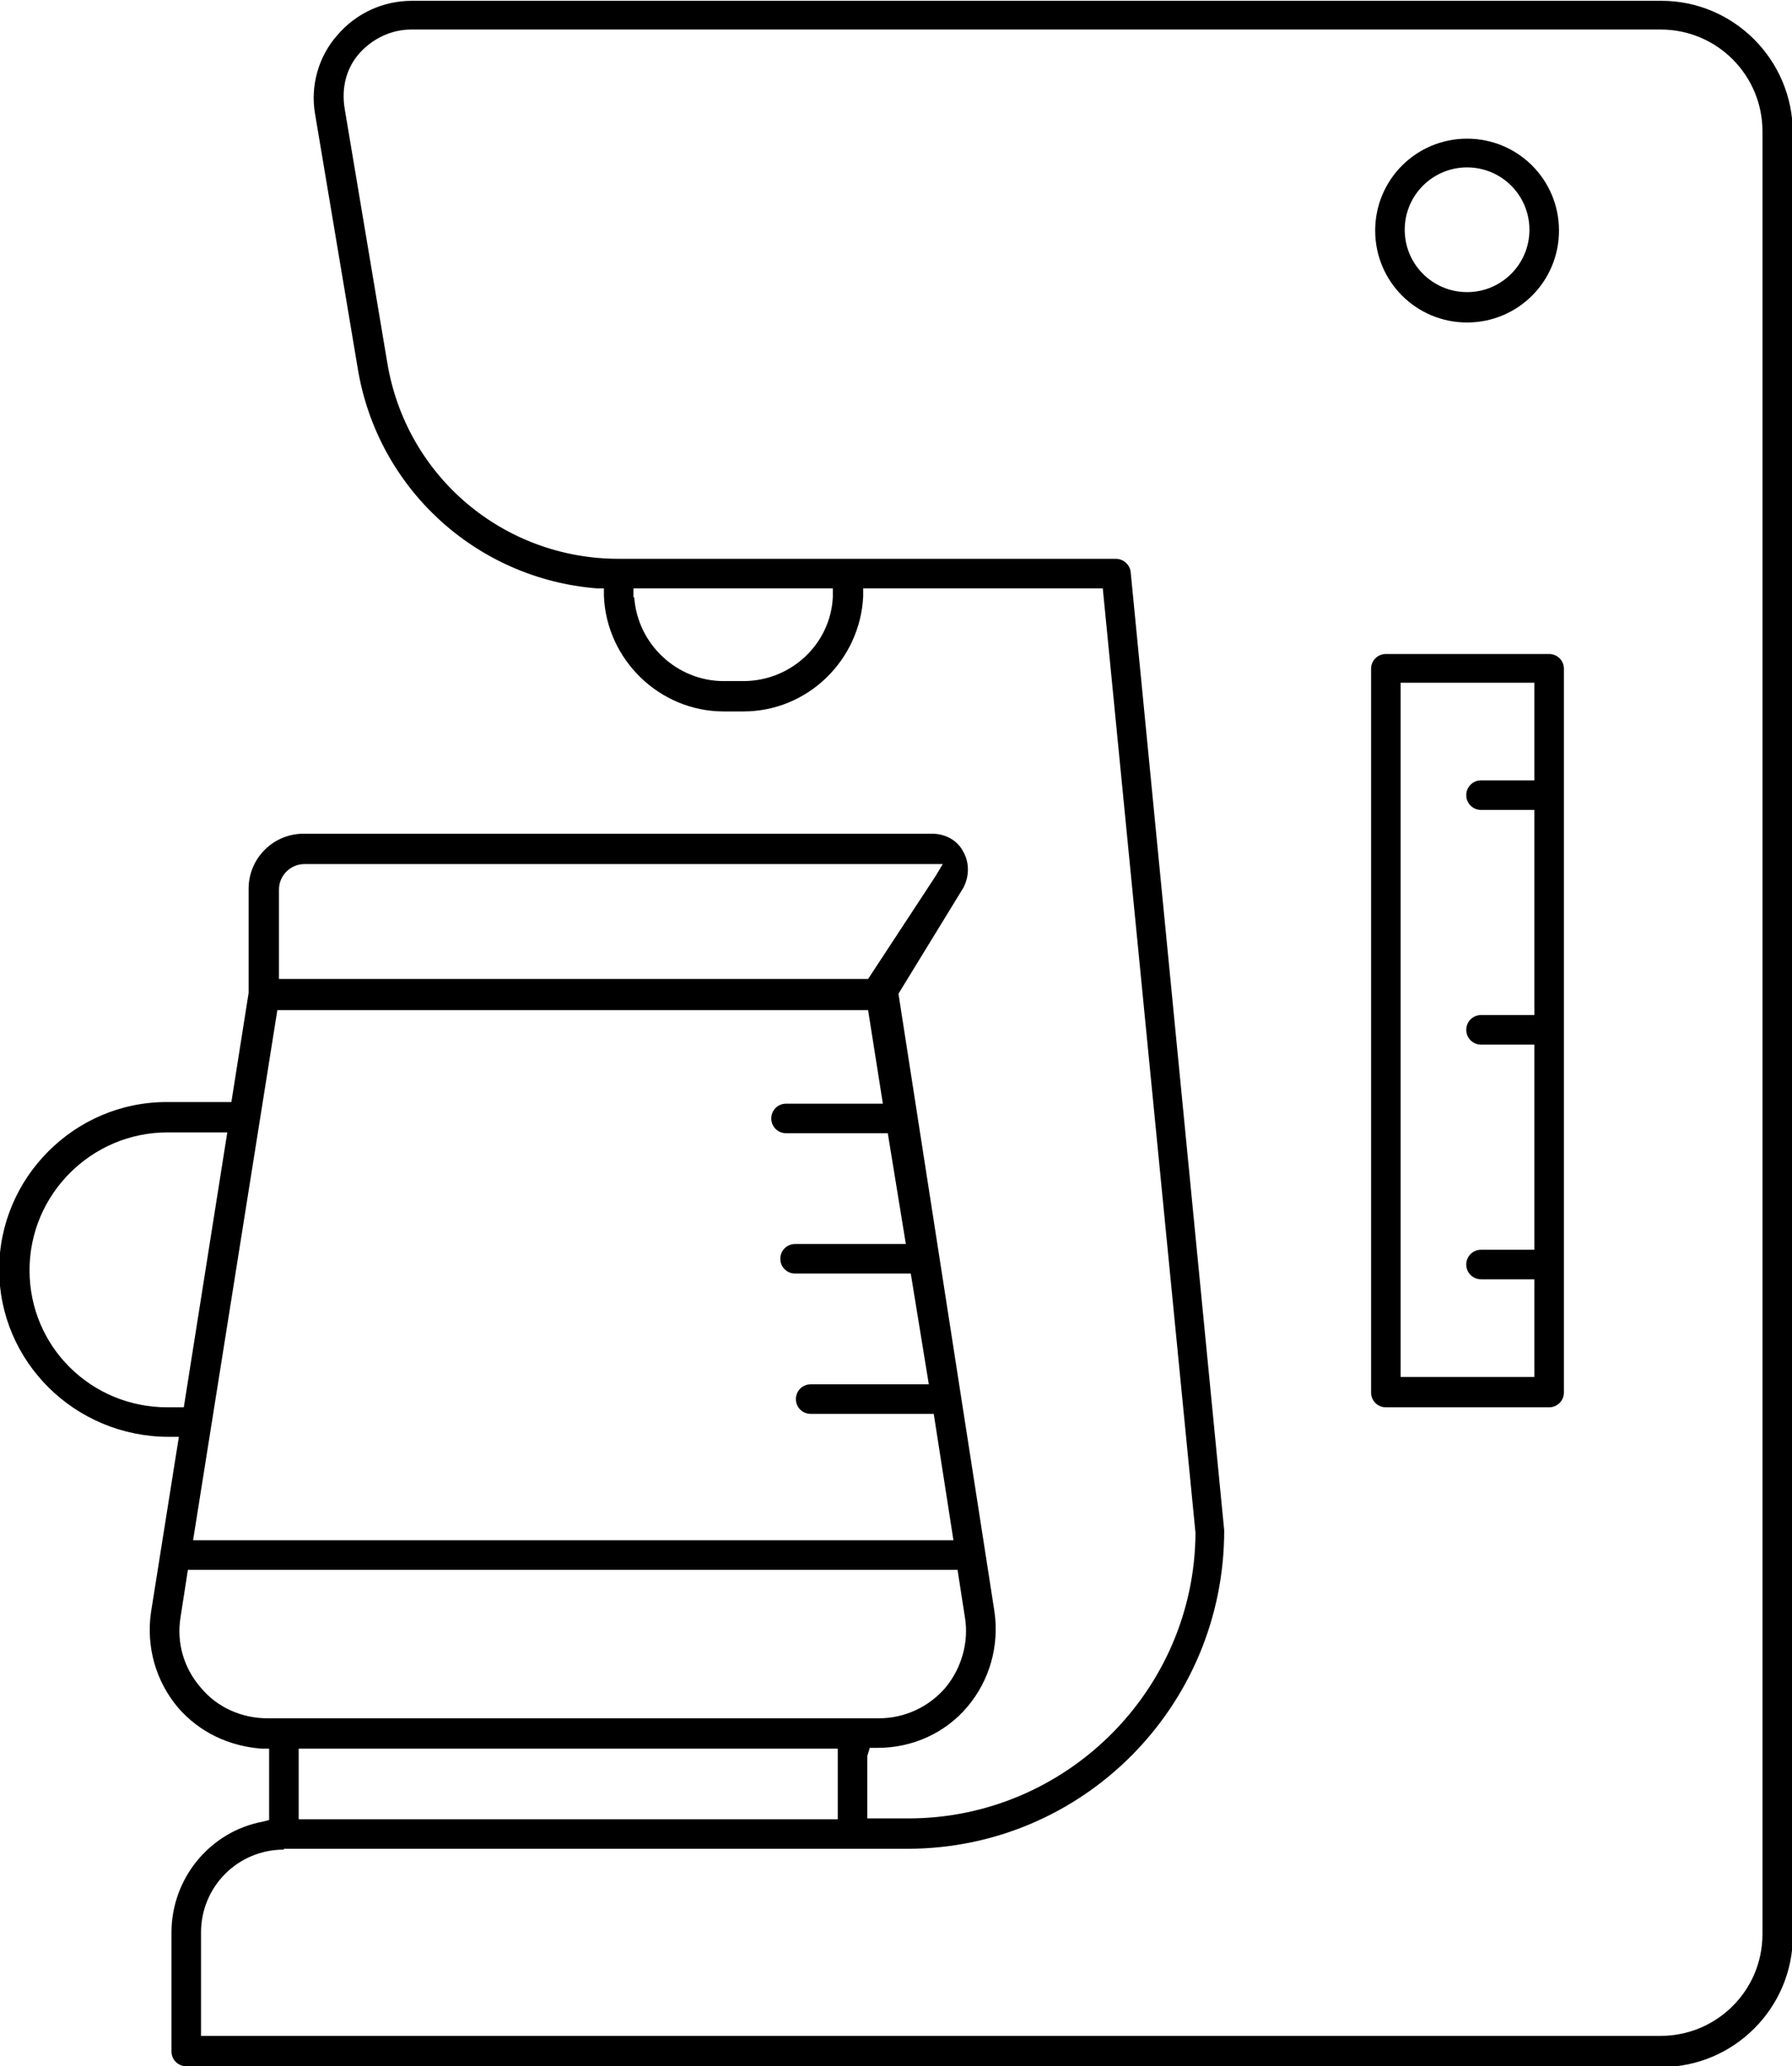 <?xml version="1.0" encoding="UTF-8"?>
<svg xmlns="http://www.w3.org/2000/svg" id="Layer_2" viewBox="0 0 21.84 25.18">
  <g id="Layer_1-2">
    <path d="M2.27,25.18c-.1,0-.18-.08-.18-.18v-1.45c0-.66.47-1.23,1.11-1.35l.08-.02v-.87h-.09c-.4-.03-.76-.2-1.02-.5-.27-.32-.39-.74-.33-1.16l.34-2.14h-.12c-1.15,0-2.07-.92-2.07-2.04s.92-2.04,2.04-2.04h.79l.21-1.33v-1.27c0-.37.3-.67.67-.67h7.66c.16,0,.31.08.38.22.08.14.07.31,0,.44l-.79,1.29,1.17,7.53c.06.42-.06.84-.33,1.16-.27.32-.67.5-1.09.5h-.1l-.03.1v.76h.5c1.92,0,3.49-1.56,3.5-3.48l-1.13-11.51h-2.92v.1c-.04.78-.68,1.4-1.46,1.4h-.24c-.78,0-1.43-.63-1.46-1.41v-.09s-.09,0-.09,0c-1.47-.12-2.67-1.22-2.91-2.68l-.52-3.1c-.06-.34.04-.7.27-.96.23-.27.56-.42.91-.42h15.23c.88,0,1.6.72,1.6,1.61v21.97c0,.88-.72,1.6-1.6,1.6H2.27ZM3.46,22.54c-.56,0-1.01.45-1.01,1.01v1.26h17.79c.68,0,1.24-.55,1.24-1.24V1.6c0-.68-.55-1.24-1.24-1.24H5.01c-.24,0-.47.11-.63.29-.16.18-.22.42-.18.67l.52,3.1c.23,1.39,1.42,2.39,2.82,2.39h6.06c.09,0,.17.07.18.16l1.14,11.68c0,2.15-1.73,3.88-3.86,3.88H3.46ZM3.64,22.17h6.57v-.86H3.64v.86ZM2.2,19.71c-.05.31.04.62.25.86.2.24.5.37.81.37h7.45c.32,0,.61-.14.81-.37.2-.24.29-.56.24-.86l-.09-.58H2.29l-.09.58ZM2.35,18.77h9.27l-.24-1.54h-1.5c-.1,0-.18-.08-.18-.18s.08-.18.18-.18h1.44l-.22-1.35h-1.41c-.1,0-.18-.08-.18-.18s.08-.18.18-.18h1.35l-.22-1.35h-1.24c-.1,0-.18-.08-.18-.18s.08-.18.18-.18h1.18l-.18-1.14H3.38l-1.03,6.48ZM2.04,13.8c-.92,0-1.68.75-1.68,1.68s.75,1.67,1.68,1.67h.2l.53-3.35h-.73ZM3.71,10.53c-.17,0-.31.14-.31.31v1.09h7.18l.82-1.25.09-.15H3.71ZM7.73,7.28c.04.57.52,1.02,1.09,1.02h.24c.58,0,1.06-.45,1.09-1.02v-.11s-2.43,0-2.43,0v.11Z"></path>
    <path d="M17.88,3.93c-.62,0-1.12-.5-1.12-1.12s.5-1.12,1.12-1.12,1.12.5,1.12,1.12-.5,1.12-1.12,1.12ZM17.88,2.04c-.42,0-.76.34-.76.76s.34.76.76.76.76-.34.76-.76-.34-.76-.76-.76Z"></path>
    <path d="M16.89,17.15c-.1,0-.18-.08-.18-.18v-8.82c0-.1.08-.18.18-.18h1.99c.1,0,.18.08.18.18v8.82c0,.1-.08.18-.18.18h-1.99ZM17.07,16.78h1.63s0-1.19,0-1.19h-.65c-.1,0-.18-.08-.18-.18s.08-.18.18-.18h.65v-2.5h-.65c-.1,0-.18-.08-.18-.18s.08-.18.18-.18h.65v-2.5h-.65c-.1,0-.18-.08-.18-.18s.08-.18.18-.18h.65v-1.19h-1.63v8.46Z"></path>
  </g>
</svg>
